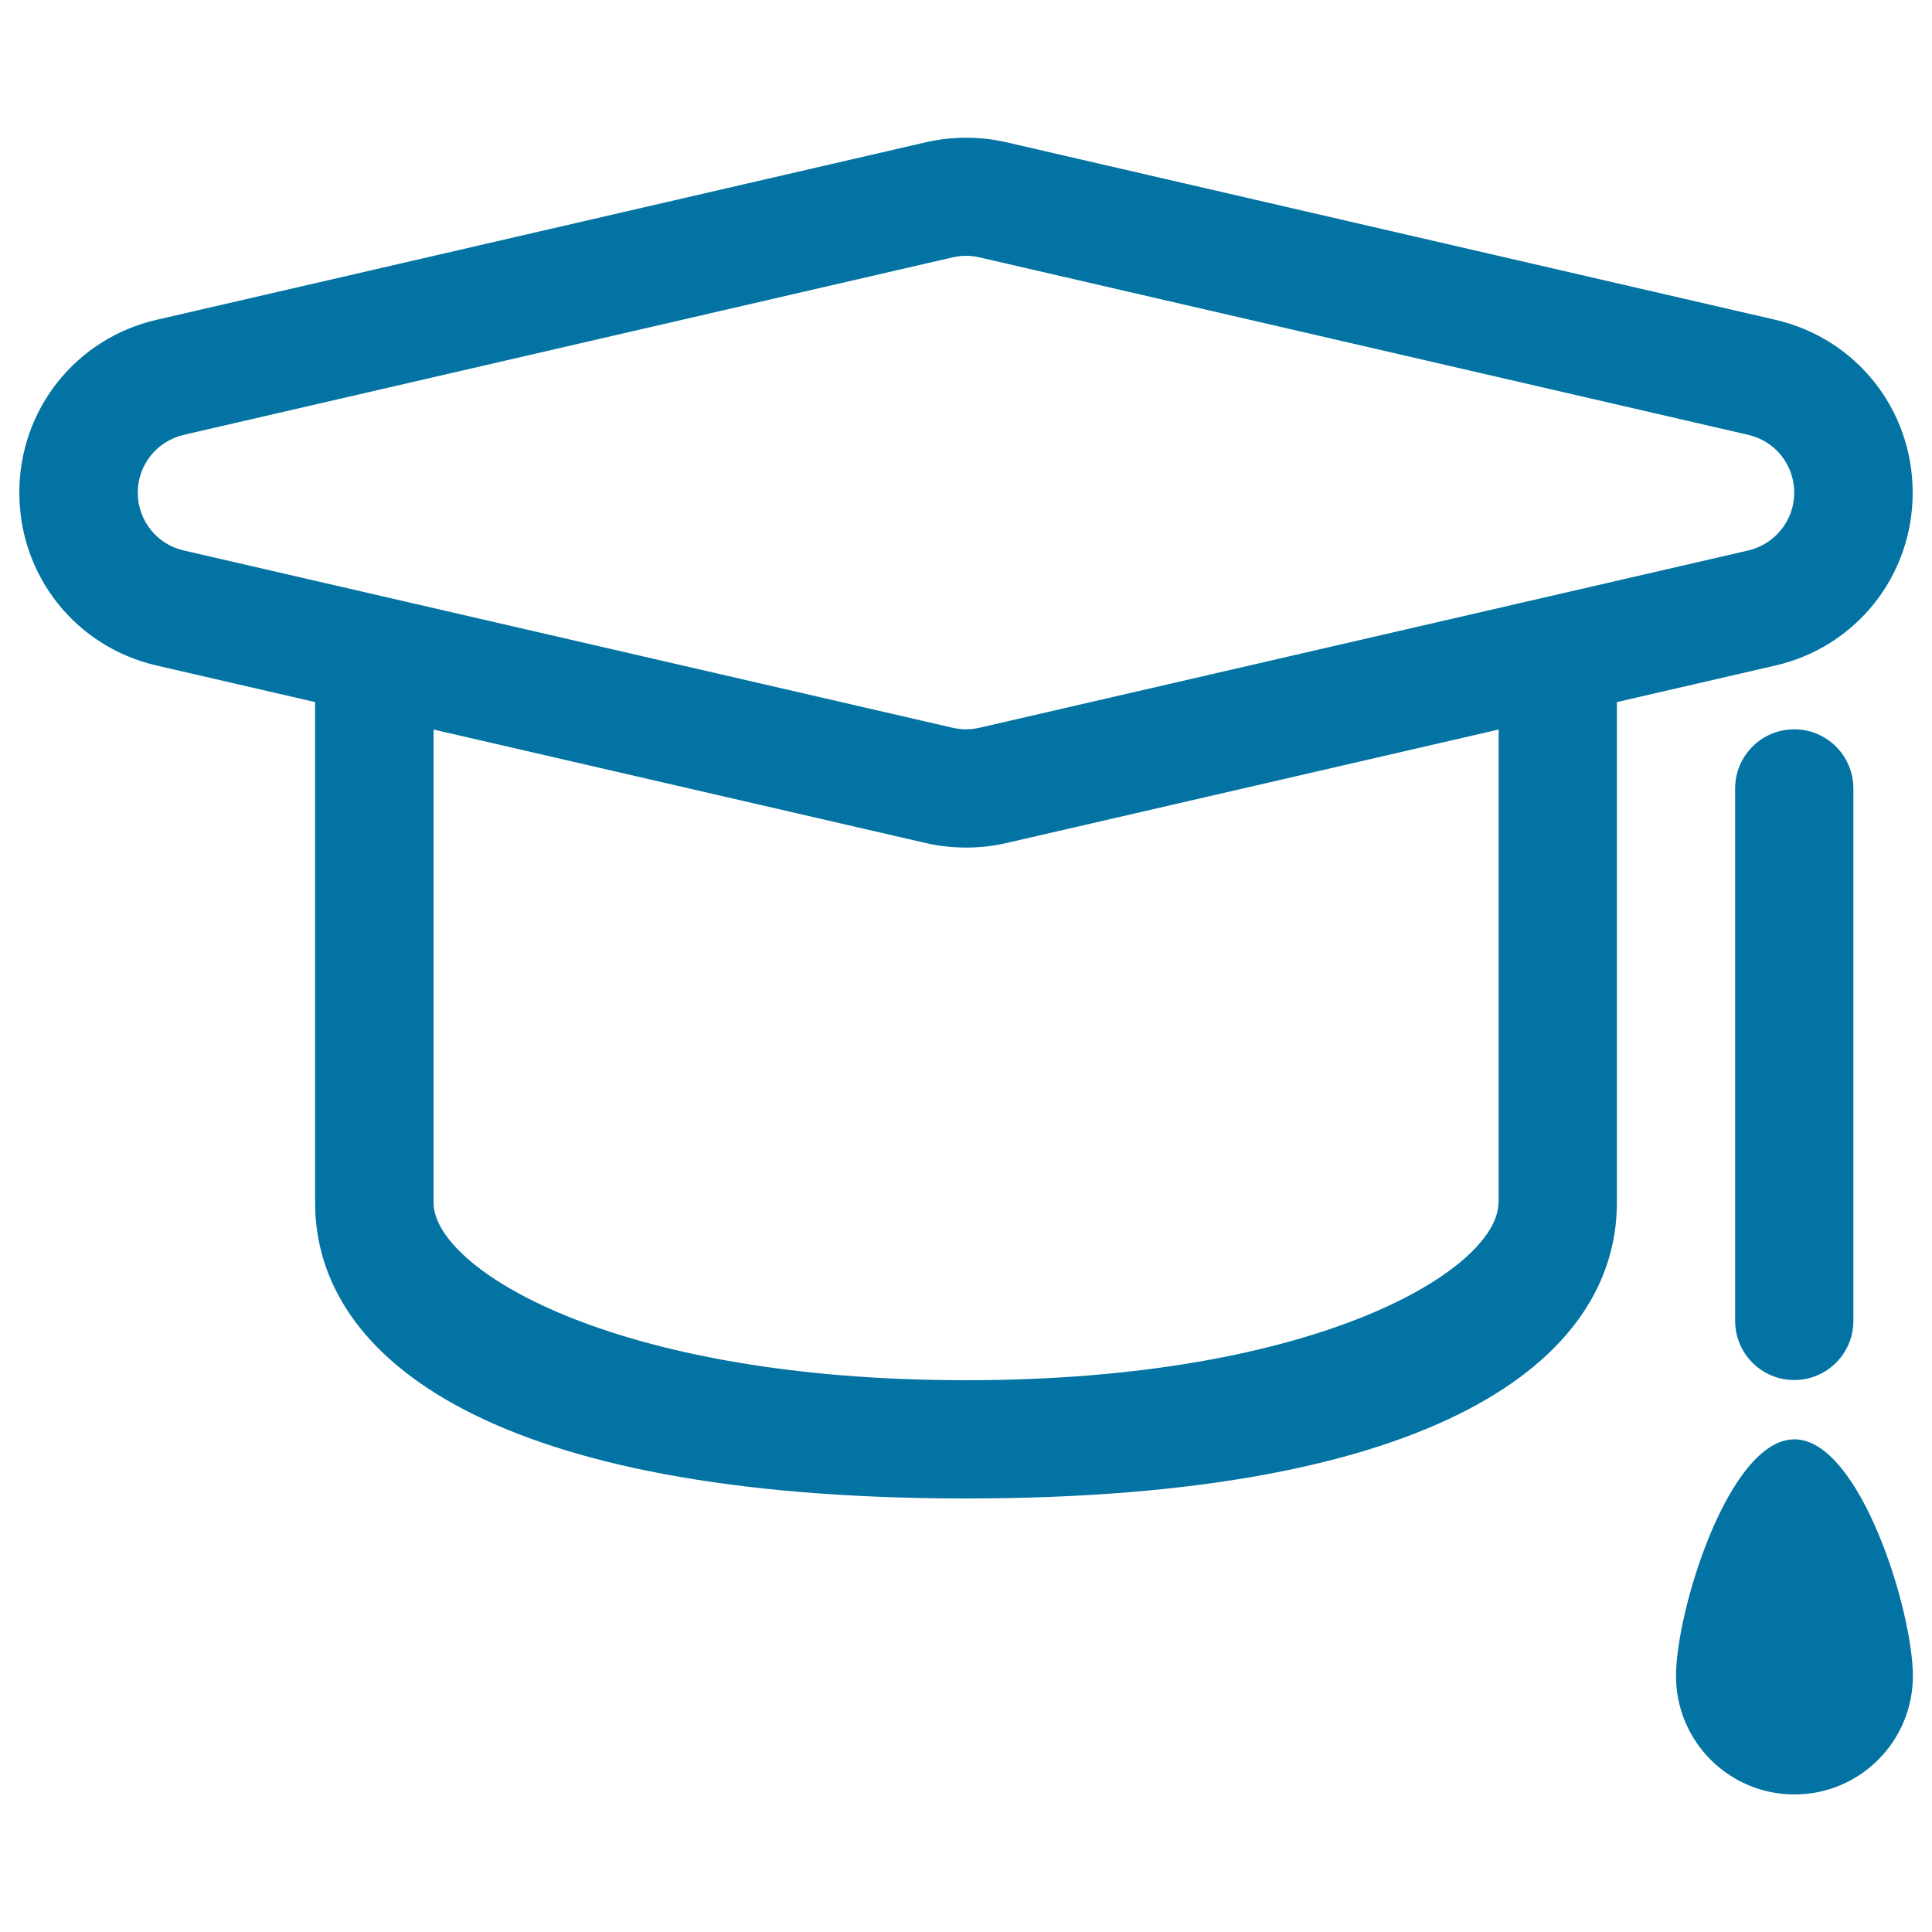 <svg xmlns="http://www.w3.org/2000/svg" viewBox="0 0 1000 1000" style="fill:#0273a2">
<title>Study Graduation Hat College SVG icon</title>
<g><path d="M990,255c0-43.1-29.3-79.9-71.2-89.5l-398.5-92c-6.7-1.5-13.5-2.2-20.2-2.2c-6.8,0-13.6,0.7-20.7,2.3L81.2,165.5C39.3,175.1,10,211.9,10,255s29.3,79.9,71.2,89.5l81.9,18.9v259.1c0,81.3,93,153.1,336.9,153.1c243.8,0,336.9-71.8,336.9-153.1V363.4l81.9-18.9C960.7,334.9,990,298.1,990,255z M775.6,622.5c0,33.8-91.9,91.9-275.6,91.9s-275.6-58-275.6-91.9V377.6l255.4,58.9c6.7,1.5,13.5,2.2,20.3,2.2c6.8,0,13.6-0.7,20.6-2.3l255-58.8V622.5z M506.9,376.7c-2.3,0.5-4.6,0.8-6.9,0.8s-4.6-0.3-6.9-0.8L95,284.9c-13.9-3.2-23.7-15.6-23.7-29.9s9.8-26.6,23.7-29.9l398.1-91.9c2.3-0.5,4.6-0.8,6.9-0.8c2.3,0,4.6,0.3,6.9,0.8L905,225.1c13.9,3.2,23.7,15.6,23.7,29.9s-9.9,26.6-23.7,29.9L506.9,376.7z M898.1,408.1c0-16.9,13.7-30.6,30.6-30.6c16.9,0,30.6,13.7,30.6,30.6v275.6c0,16.9-13.7,30.6-30.6,30.6c-16.9,0-30.6-13.7-30.6-30.6V408.1z M928.8,745c33.8,0,61.3,88.7,61.3,122.5s-27.4,61.3-61.3,61.3c-33.8,0-61.3-27.4-61.3-61.3S894.9,745,928.8,745z"/></g>
</svg>